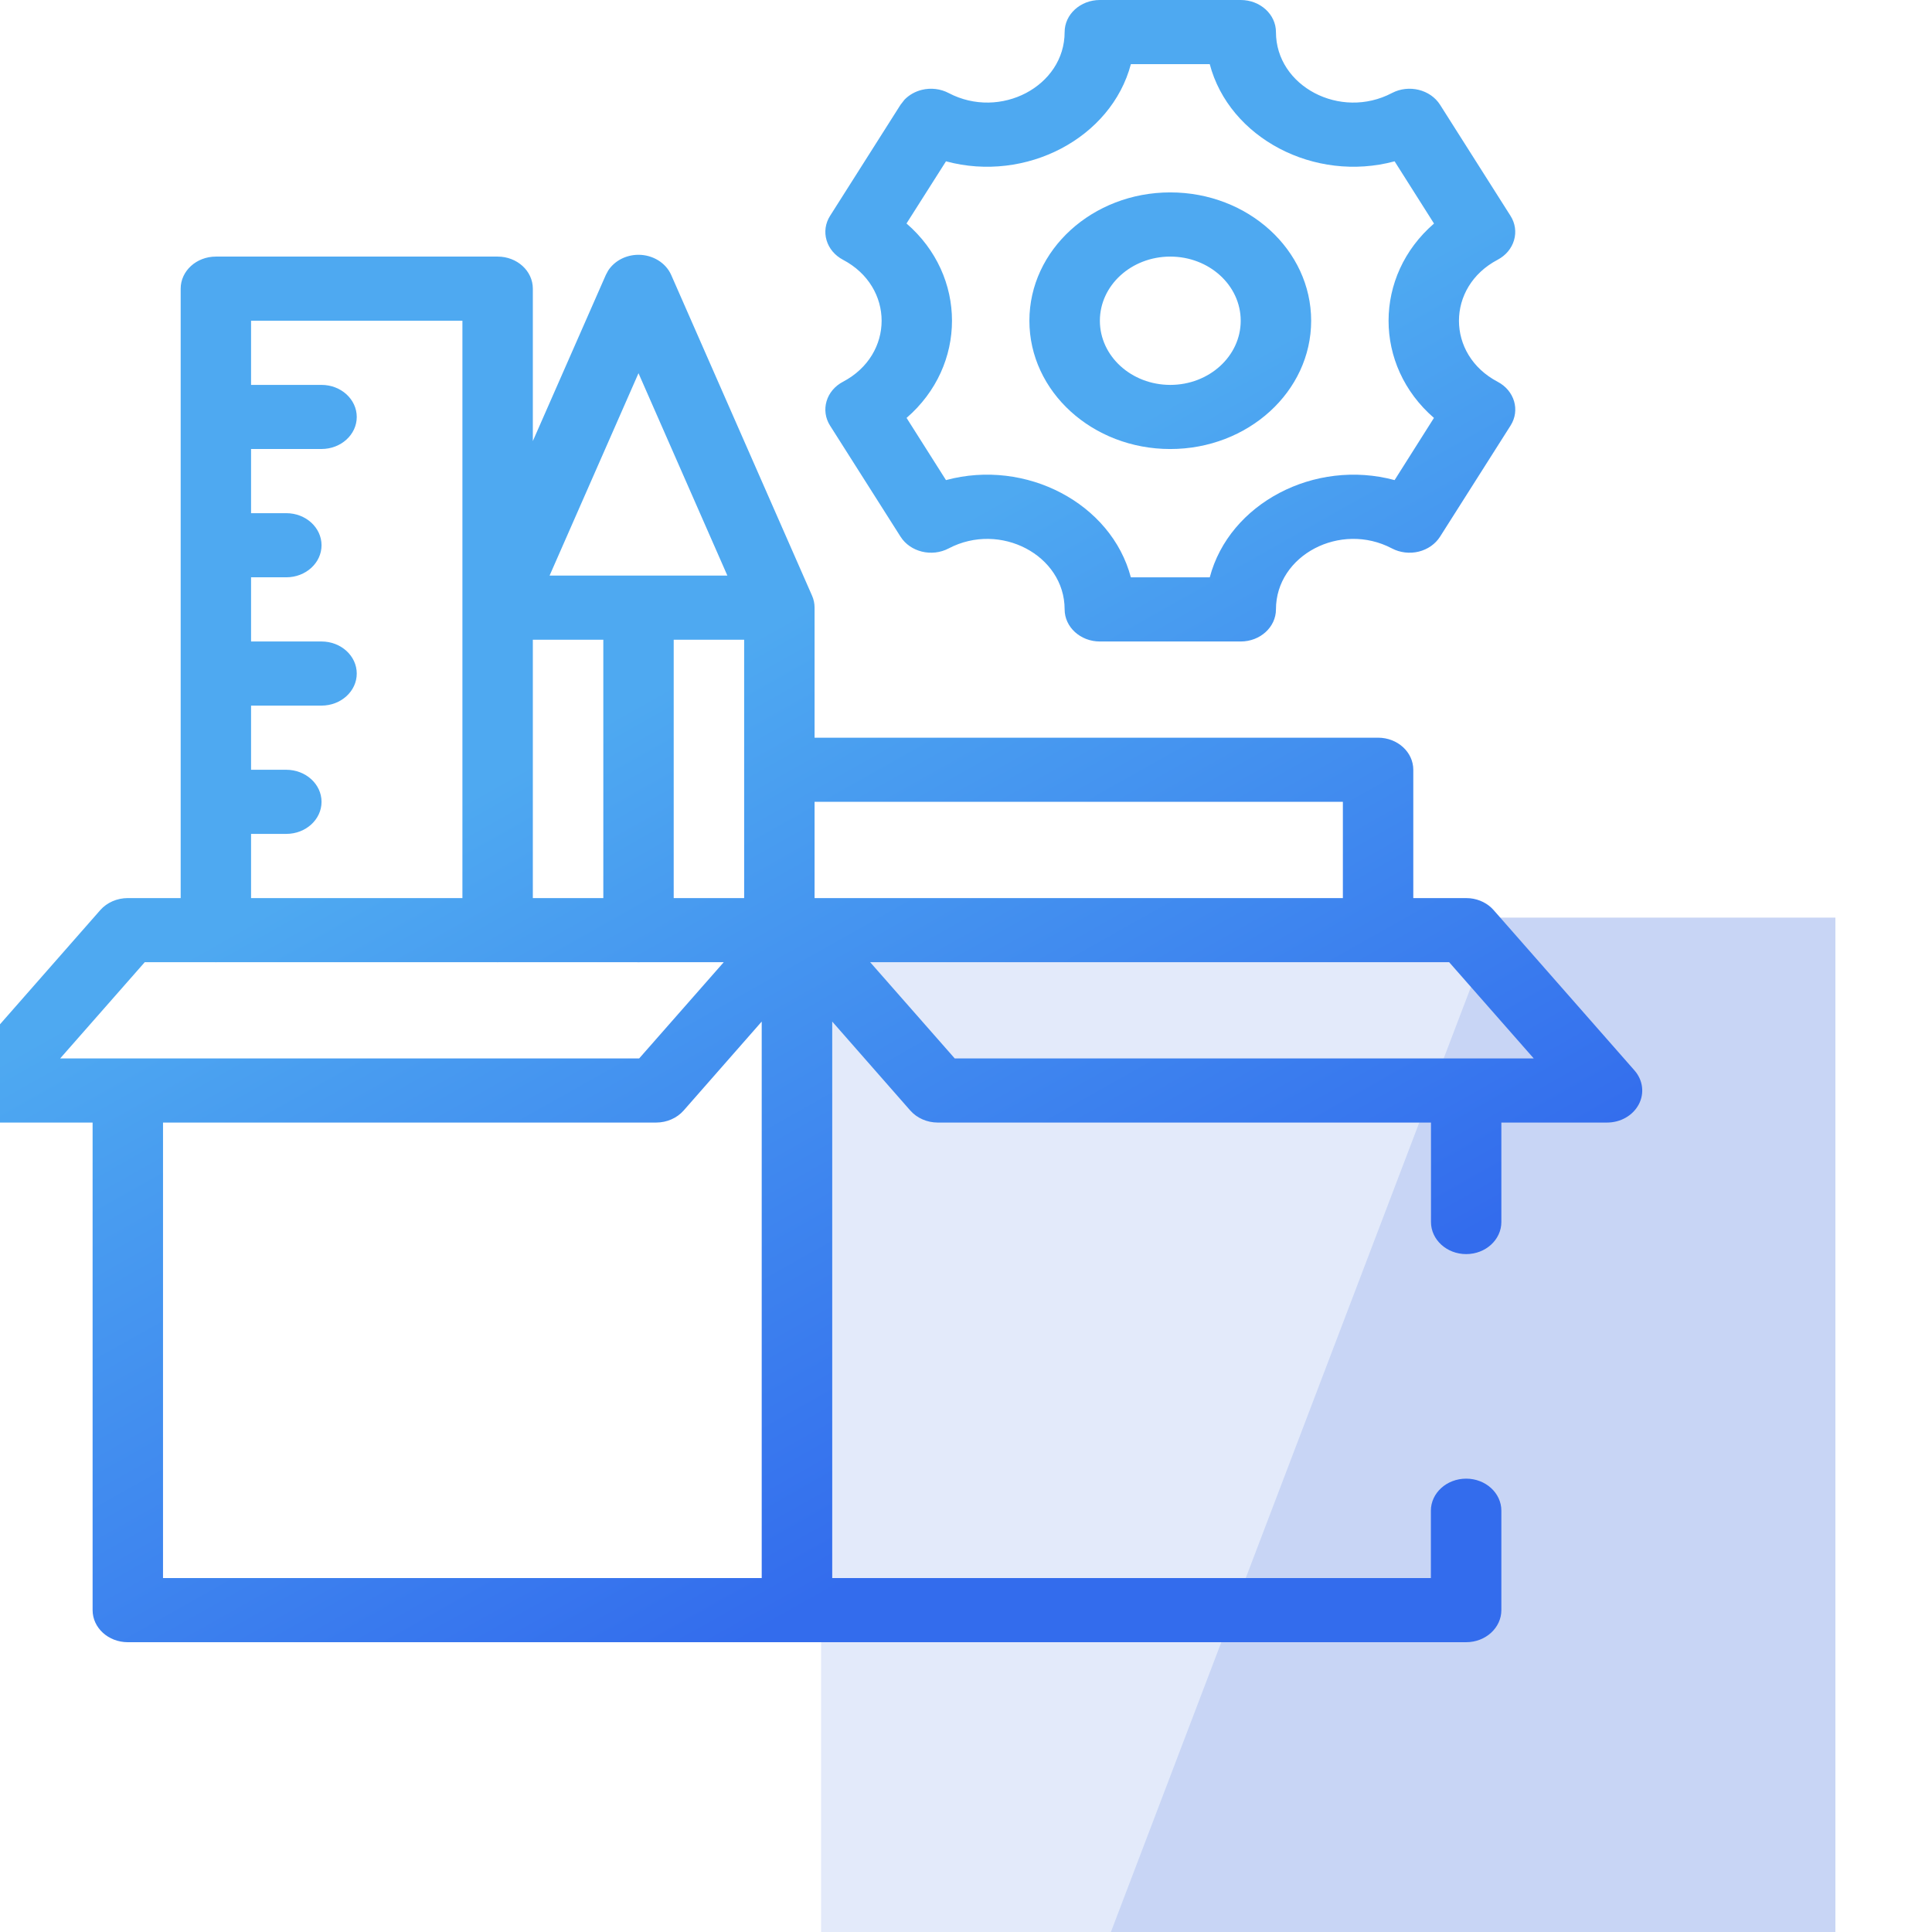 <svg width="58" height="58" viewBox="0 0 58 58" fill="none" xmlns="http://www.w3.org/2000/svg">
<g clip-path="url(#clip0_2004_17)">
<rect x="24.65" y="27.55" width="30.45" height="30.45" fill="#E3EAFA"/>
<path d="M44.95 27.55L33.35 58H55.1V27.55H44.95Z" fill="#C8D5F5"/>
<path d="M19.168 7.649C19.6 7.65 19.989 7.89 20.15 8.255L24.379 17.884C24.429 17.997 24.454 18.118 24.454 18.24V22.146H41.371C41.955 22.147 42.428 22.578 42.428 23.109V26.961H44.015L44.134 26.967C44.41 26.995 44.665 27.122 44.84 27.322L49.07 32.137C49.323 32.426 49.373 32.822 49.197 33.155C49.02 33.489 48.651 33.7 48.244 33.7H45.072V36.685C45.072 37.217 44.6 37.649 44.016 37.649C43.432 37.649 42.959 37.217 42.959 36.685V33.7H28.154C27.833 33.7 27.529 33.567 27.328 33.339L24.984 30.668V47.375H42.956V45.352C42.956 44.821 43.431 44.39 44.015 44.39C44.599 44.39 45.072 44.821 45.072 45.352V48.337C45.072 48.868 44.599 49.3 44.015 49.3H3.837C3.253 49.3 2.78 48.869 2.78 48.337V33.7H-0.392C-0.799 33.7 -1.17 33.489 -1.346 33.155C-1.522 32.822 -1.471 32.426 -1.218 32.137L3.01 27.322C3.211 27.094 3.516 26.961 3.837 26.961H5.424V8.666C5.424 8.134 5.897 7.703 6.481 7.703H14.94C15.524 7.703 15.996 8.134 15.996 8.666V13.241L18.187 8.255L18.257 8.124C18.445 7.833 18.79 7.649 19.168 7.649ZM20.523 33.339C20.322 33.567 20.018 33.7 19.698 33.7H4.894V47.375H22.867V30.668L20.523 33.339ZM1.806 31.775H19.188L21.727 28.886H19.211C19.197 28.886 19.183 28.888 19.168 28.888C19.154 28.888 19.14 28.886 19.125 28.886H14.961C14.954 28.886 14.947 28.887 14.94 28.887C14.933 28.887 14.925 28.886 14.918 28.886H6.502C6.495 28.886 6.488 28.887 6.481 28.887C6.474 28.887 6.466 28.886 6.459 28.886H4.345L1.806 31.775ZM28.662 31.775H46.044L43.505 28.886H26.123L28.662 31.775ZM7.537 11.555H9.653C10.236 11.555 10.71 11.986 10.71 12.518C10.71 13.049 10.236 13.479 9.653 13.479H7.537V15.406H8.595C9.179 15.406 9.652 15.837 9.653 16.368C9.653 16.9 9.179 17.331 8.595 17.331H7.537V19.258H9.653C10.236 19.258 10.71 19.689 10.71 20.221C10.71 20.752 10.236 21.182 9.653 21.183H7.537V23.109H8.595C9.179 23.11 9.652 23.54 9.653 24.071C9.653 24.603 9.179 25.034 8.595 25.034H7.537V26.961H13.882V9.628H7.537V11.555ZM15.996 26.961H18.112V19.205H15.996V26.961ZM20.225 26.961H22.34V23.125C22.34 23.12 22.339 23.115 22.339 23.109C22.339 23.104 22.34 23.098 22.34 23.093V19.205H20.225V26.961ZM24.454 26.961H40.314V24.071H24.454V26.961ZM37.247 0C37.831 5.63765e-05 38.305 0.431 38.305 0.963C38.305 2.591 40.239 3.607 41.787 2.793C42.293 2.527 42.94 2.686 43.232 3.146L45.348 6.482C45.488 6.703 45.525 6.966 45.452 7.212C45.38 7.459 45.203 7.67 44.96 7.798C43.412 8.612 43.412 10.647 44.96 11.461C45.466 11.727 45.64 12.316 45.348 12.776L43.232 16.11C43.092 16.331 42.862 16.493 42.591 16.56C42.32 16.626 42.03 16.592 41.787 16.464C40.24 15.65 38.306 16.667 38.305 18.294C38.305 18.826 37.831 19.258 37.247 19.258H33.019C32.435 19.258 31.961 18.826 31.961 18.294C31.96 16.667 30.026 15.651 28.479 16.464C27.973 16.73 27.326 16.571 27.034 16.11L24.918 12.776C24.778 12.555 24.741 12.292 24.814 12.045C24.886 11.798 25.063 11.589 25.306 11.461C26.854 10.647 26.854 8.612 25.306 7.798C25.063 7.67 24.886 7.459 24.814 7.212C24.741 6.966 24.778 6.703 24.918 6.482L27.034 3.146L27.154 2.992C27.291 2.851 27.472 2.747 27.675 2.697C27.946 2.631 28.236 2.665 28.479 2.793C30.027 3.607 31.961 2.59 31.961 0.963C31.961 0.431 32.435 0 33.019 0H37.247ZM33.95 1.925C33.364 4.145 30.803 5.492 28.399 4.843L27.214 6.709C29.034 8.28 29.035 10.974 27.216 12.546L28.399 14.413C30.802 13.764 33.363 15.112 33.949 17.332H36.318C36.903 15.112 39.463 13.765 41.867 14.413L43.048 12.546C41.231 10.974 41.232 8.282 43.05 6.711L41.867 4.843C39.462 5.491 36.902 4.145 36.317 1.925H33.95ZM16.499 17.279H21.836L19.168 11.204L16.499 17.279ZM35.132 5.776C37.468 5.776 39.361 7.502 39.362 9.629C39.361 11.756 37.468 13.48 35.132 13.48C32.797 13.48 30.903 11.756 30.903 9.629C30.903 7.502 32.797 5.777 35.132 5.776ZM35.132 7.703C33.965 7.704 33.019 8.566 33.019 9.629C33.019 10.692 33.965 11.554 35.132 11.555C36.3 11.555 37.247 10.692 37.247 9.629C37.247 8.565 36.3 7.703 35.132 7.703Z" fill="url(#paint0_linear_2004_17)"/>
</g>
<defs>
<linearGradient id="paint0_linear_2004_17" x1="8.011" y1="27.292" x2="20.885" y2="50.154" gradientUnits="userSpaceOnUse">
<stop stop-color="#4EA9F1"/>
<stop offset="1" stop-color="#336CED"/>
</linearGradient>
<clipPath id="clip0_2004_17">
<rect width="58" height="58" fill="white"/>
</clipPath>
</defs>
</svg>
